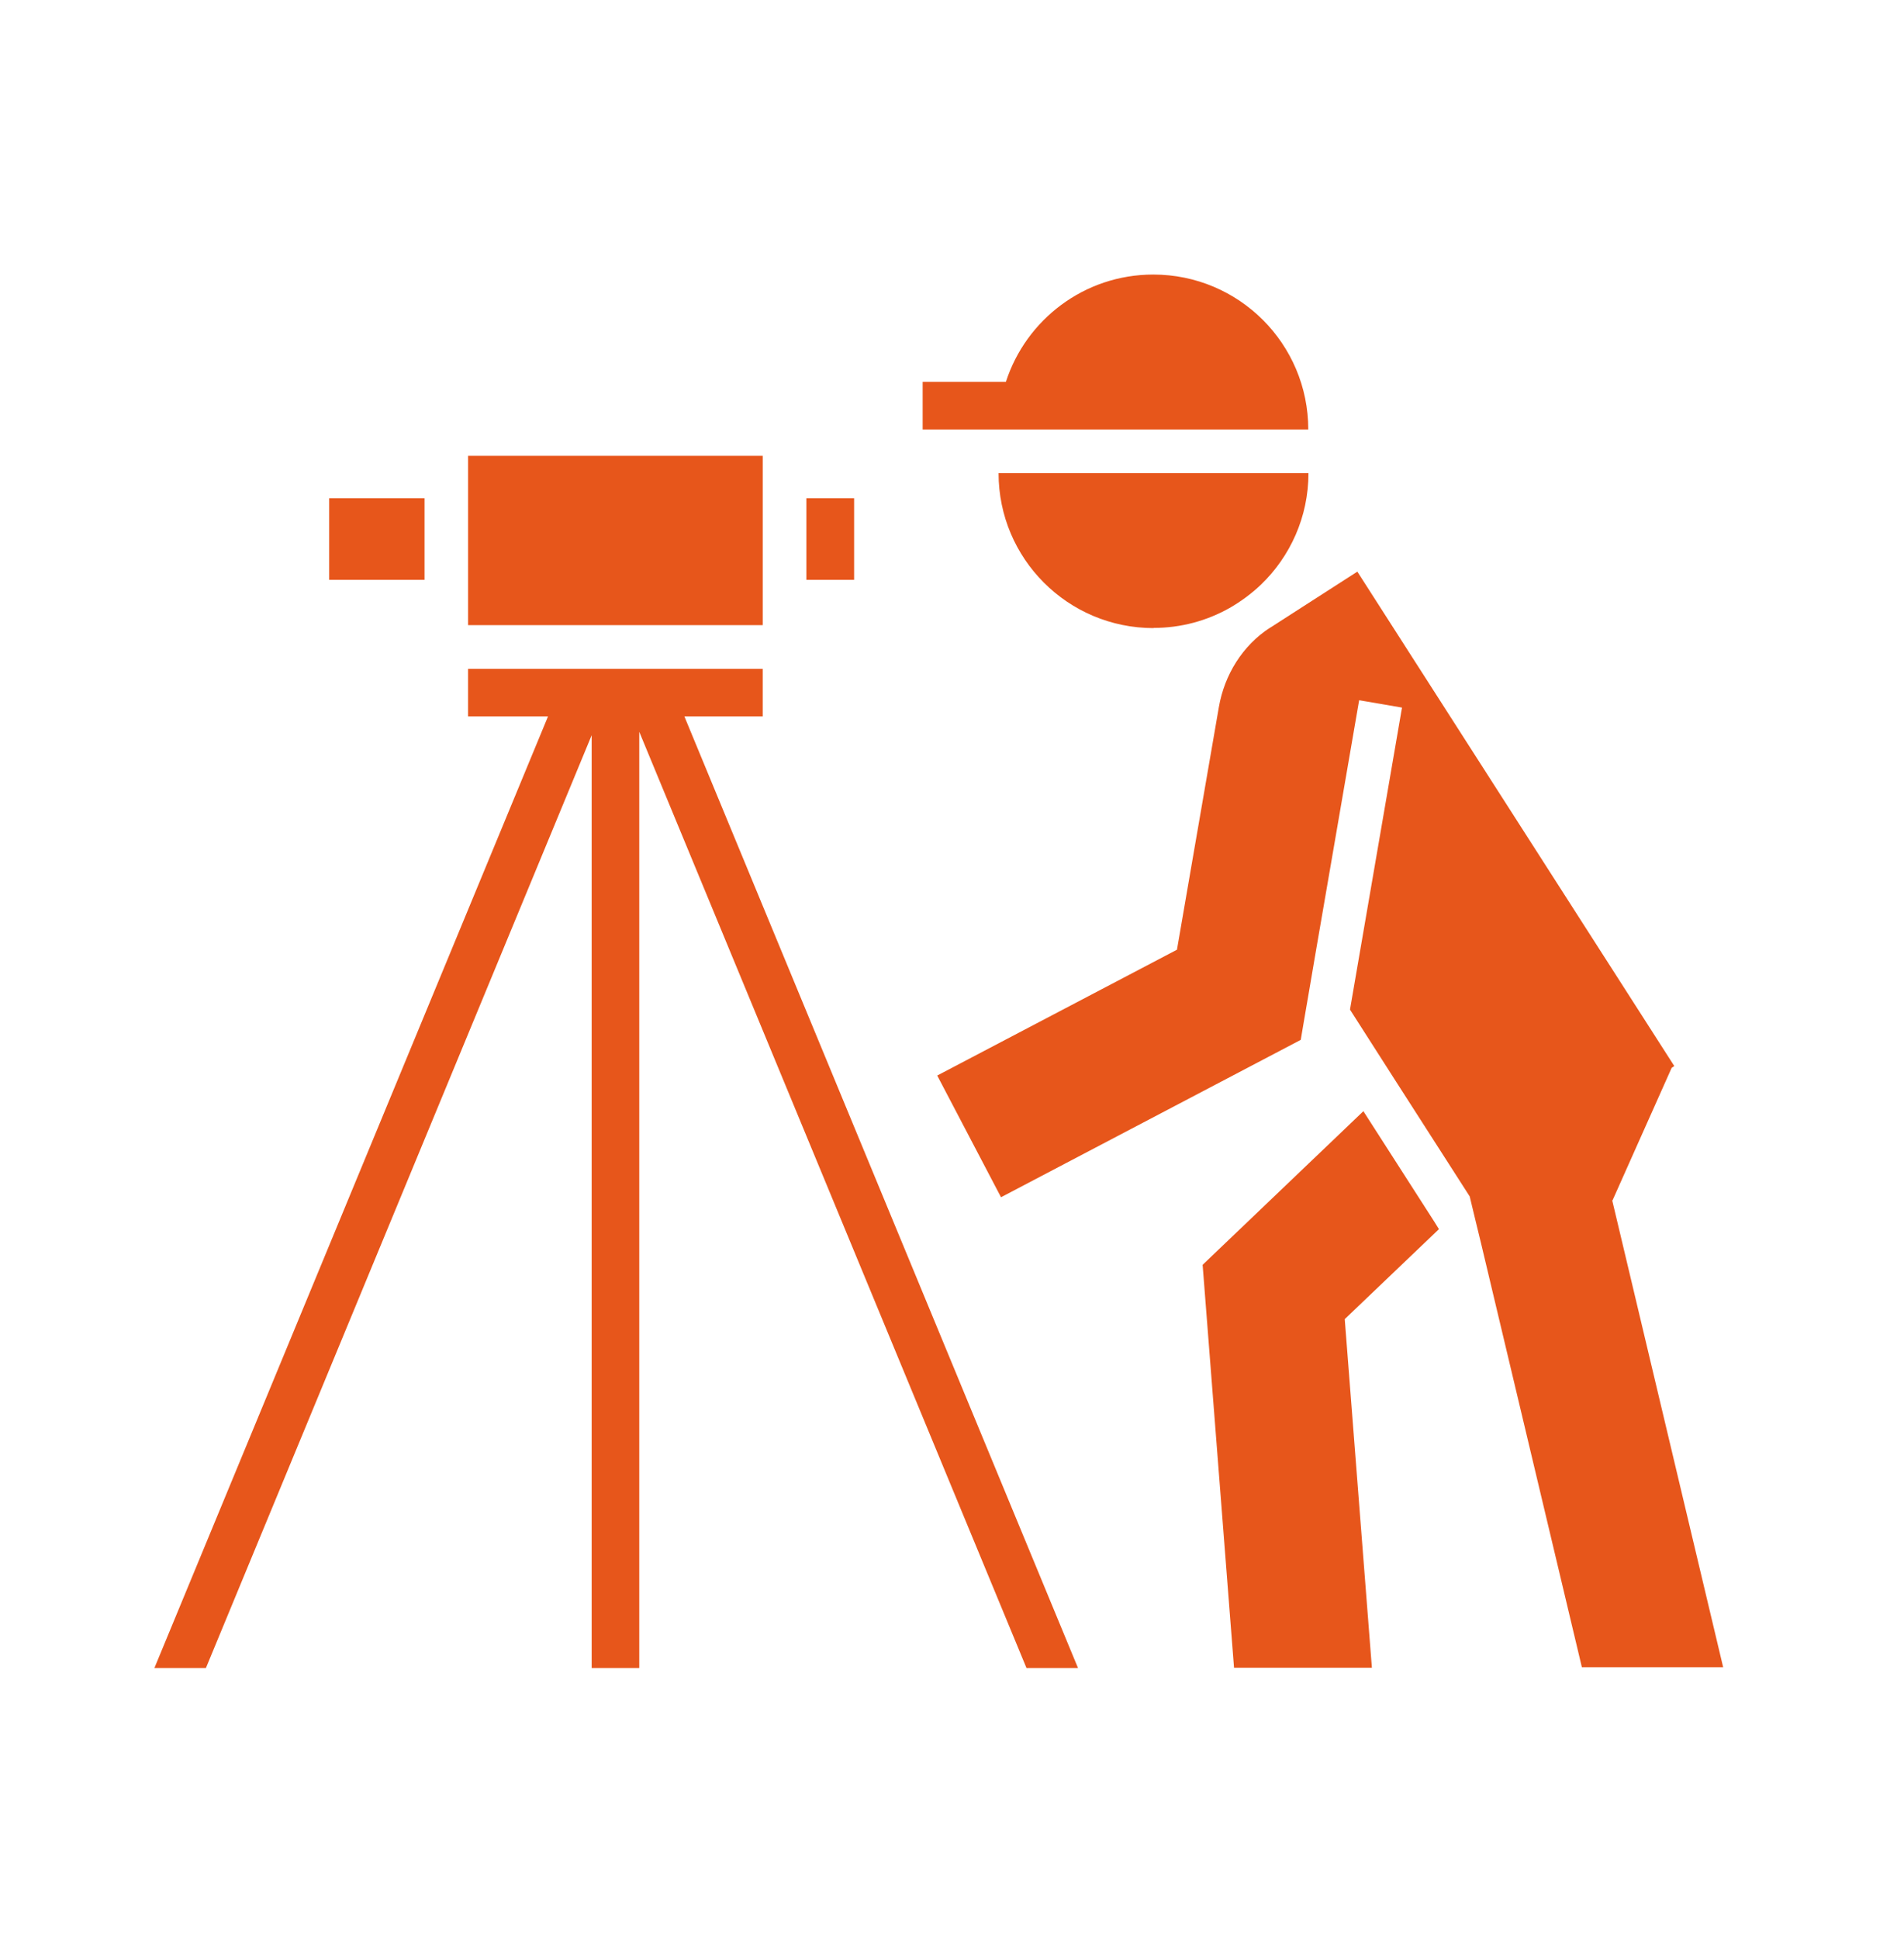 <?xml version="1.0" encoding="UTF-8"?> <svg xmlns="http://www.w3.org/2000/svg" width="111" height="113" viewBox="0 0 111 113" fill="none"><path d="M83.621 71.201L79.483 64.756L70.111 73.709L71.942 97.191H79.979L78.396 76.874L83.888 71.63L83.621 71.201Z" fill="#E7561B"></path><path d="M44.467 26.564H27.287V36.431H44.467V26.564Z" fill="#E7561B"></path><path d="M44.466 41.751V38.977H27.286V41.751H31.948L9 97.209H12.003L34.493 42.847V97.209H37.268V42.647L59.844 97.209H62.847L39.899 41.751H44.466Z" fill="#E7561B"></path><path d="M24.75 29.033H19.191V33.79H24.75V29.033Z" fill="#E7561B"></path><path d="M49.794 29.033H47.01V33.79H49.794V29.033Z" fill="#E7561B"></path><path d="M94.004 69.962L95.472 66.672L96.464 64.451L97.455 62.23L97.608 62.125L79.131 33.313L74.088 36.555C74.088 36.555 74.069 36.574 74.05 36.574C72.438 37.613 71.38 39.329 71.056 41.217L70.446 44.745L69.96 47.557L69.607 49.597L68.615 55.346L54.639 62.678L56.498 66.224L58.357 69.771L75.832 60.599L76.004 59.579L76.338 57.634L76.671 55.68L79.236 40.807L81.734 41.236L78.702 58.836L81.276 62.859L85.681 69.723L86.014 71.106L86.348 72.478L92.221 97.162H100.458L93.985 69.933L94.004 69.962Z" fill="#E7561B"></path><path d="M70.978 25.029H76.27C76.27 20.042 72.228 16 67.232 16C63.209 16 59.814 18.631 58.642 22.254H53.789V25.029H70.969H70.978Z" fill="#E7561B"></path><path d="M67.243 36.593C68.855 36.593 70.361 36.174 71.667 35.44C72.335 35.058 72.954 34.601 73.507 34.076C75.214 32.437 76.281 30.129 76.281 27.574H58.215C58.215 32.56 62.257 36.603 67.253 36.603L67.243 36.593Z" fill="#E7561B"></path></svg> 